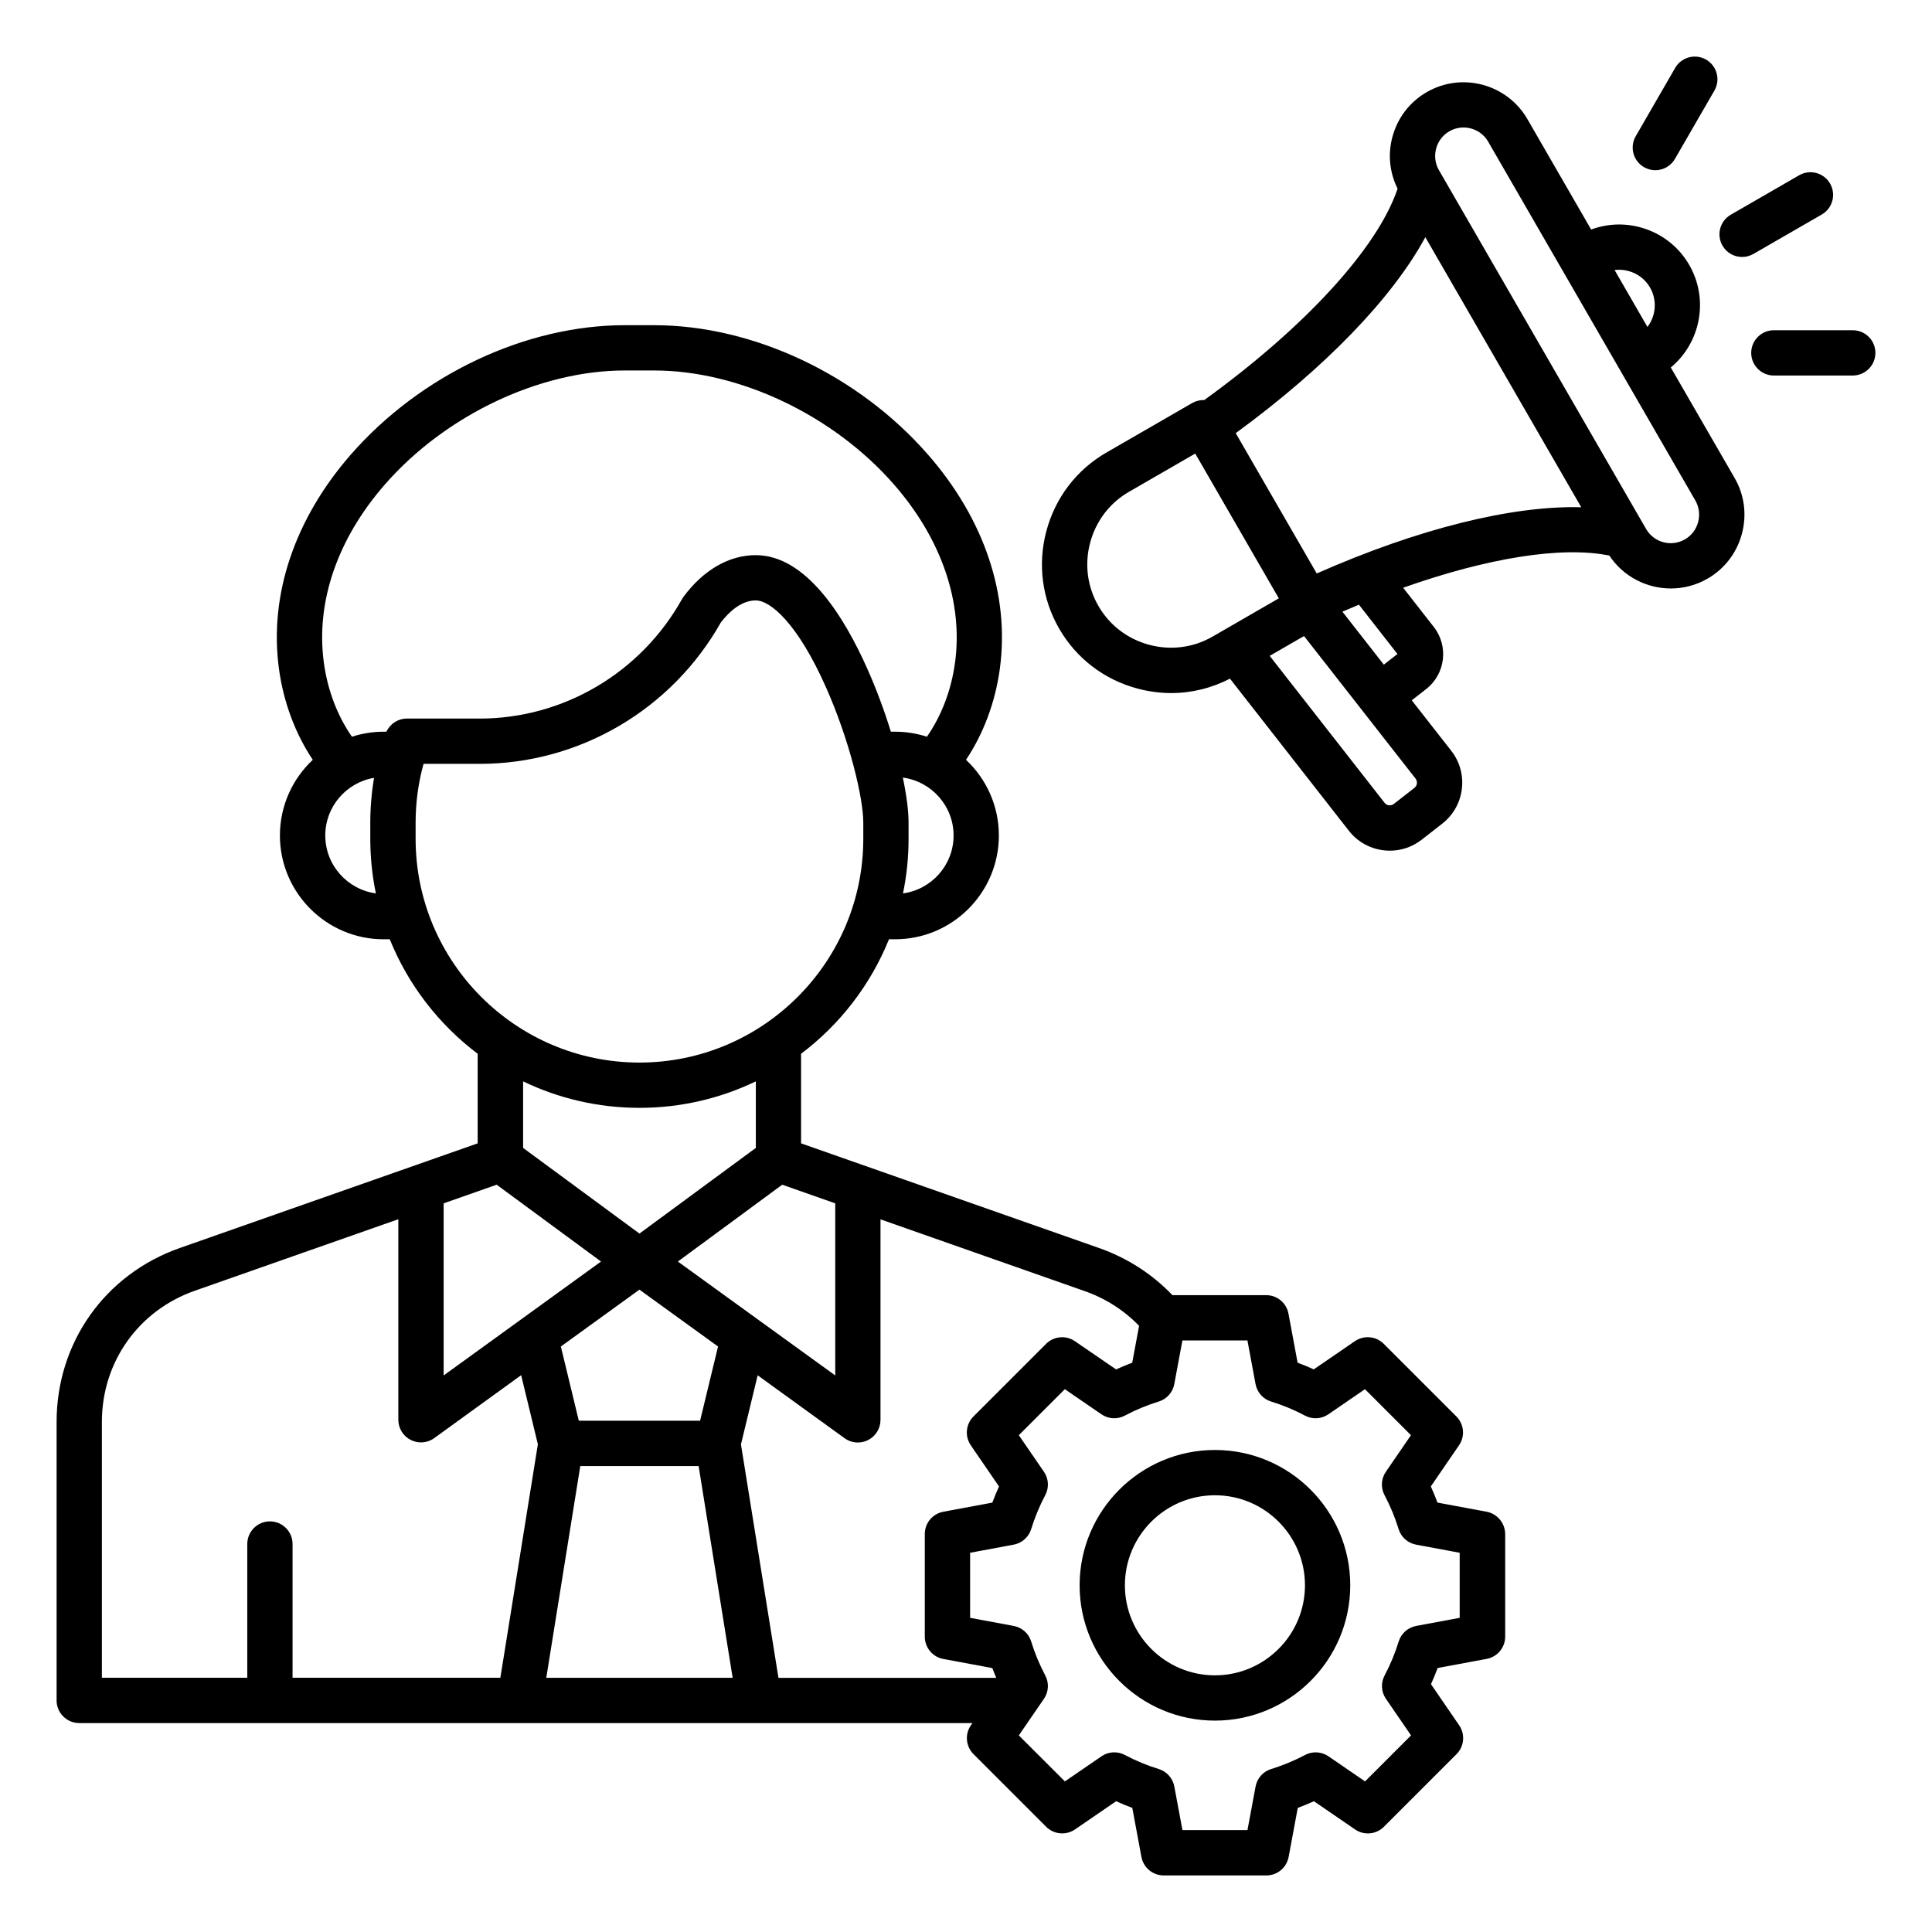 <svg id="Layer_1" enable-background="new 0 0 512 512" viewBox="0 0 512 512" xmlns="http://www.w3.org/2000/svg"><path d="m321.97 384.26c-19.77 0-35.86 16.09-35.86 35.86s16.08 35.86 35.86 35.86 35.86-16.08 35.86-35.86-16.09-35.86-35.86-35.86zm0 59.72c-13.15 0-23.86-10.7-23.86-23.86 0-13.15 10.7-23.86 23.86-23.86s23.86 10.7 23.86 23.86c0 13.15-10.71 23.86-23.86 23.86zm71.98-43.36-13-2.42c-.54-1.45-1.13-2.87-1.77-4.28l7.48-10.91c1.64-2.38 1.34-5.59-.71-7.64l-19.24-19.24c-2.04-2.04-5.25-2.34-7.64-.71l-10.91 7.48c-1.4-.64-2.83-1.24-4.28-1.77l-2.42-13c-.53-2.84-3.01-4.9-5.9-4.9h-24.86c-5.31-5.58-11.97-9.87-19.46-12.5l-78.95-27.73v-23.74c10.29-7.75 18.4-18.23 23.3-30.34h1.61c15.17 0 27.51-12.34 27.51-27.51 0-7.9-3.35-15.03-8.71-20.05 4.63-6.92 7.77-15.28 8.97-24.15 2.65-19.5-4.11-39.65-19.04-56.73-18.48-21.16-46.31-34.3-72.62-34.3h-7.73c-26.31 0-54.13 13.14-72.62 34.3-14.92 17.09-21.68 37.23-19.04 56.73 1.2 8.86 4.34 17.23 8.97 24.15-5.35 5.02-8.71 12.15-8.71 20.05 0 15.17 12.34 27.51 27.5 27.51h1.61c4.9 12.11 13.01 22.58 23.3 30.34v23.74l-78.96 27.74c-19.81 6.97-32.63 25.06-32.63 46.09v73.8c0 3.31 2.69 6 6 6h236.7l-.41.6c-1.64 2.38-1.34 5.59.71 7.64l19.24 19.24c2.04 2.04 5.25 2.34 7.64.71l10.91-7.48c1.4.64 2.83 1.24 4.28 1.77l2.42 13c.53 2.84 3.01 4.9 5.9 4.9h27.21c2.89 0 5.37-2.06 5.9-4.9l2.42-13c1.45-.54 2.88-1.13 4.28-1.77l10.91 7.48c2.38 1.64 5.59 1.34 7.64-.71l19.24-19.24c2.04-2.04 2.34-5.25.71-7.64l-7.48-10.91c.64-1.4 1.24-2.83 1.77-4.28l13-2.42c2.84-.53 4.9-3.01 4.9-5.9v-27.21c-.04-2.88-2.1-5.36-4.94-5.89zm-92.08-49.26-1.82 9.78c-1.45.54-2.87 1.13-4.28 1.77l-10.91-7.48c-2.38-1.63-5.59-1.34-7.64.71l-19.24 19.24c-2.04 2.04-2.34 5.25-.71 7.64l7.48 10.91c-.64 1.4-1.24 2.83-1.77 4.28l-13 2.42c-2.84.53-4.9 3.01-4.9 5.9v27.21c0 2.89 2.06 5.37 4.9 5.9l13 2.42c.32.87.67 1.73 1.04 2.59h-57.72l-9.94-61.87 4.43-18.31 23.03 16.67c1.04.75 2.28 1.14 3.52 1.14.93 0 1.87-.22 2.73-.66 2.01-1.02 3.27-3.09 3.27-5.34v-53.14l53.93 18.95c5.63 1.94 10.62 5.14 14.6 9.27zm-132.41-9.59 20.83 15.07-4.76 19.67h-32.14l-4.76-19.67zm-15.68 46.75h31.36l9.02 56.11h-49.39zm67.57-69.62v45.61l-41.71-30.19 27.66-20.36zm17.95-82.14c.97-4.68 1.48-9.53 1.48-14.49v-4.23c0-3.22-.55-7.36-1.52-11.97 7.58 1.01 13.45 7.5 13.45 15.35 0 7.83-5.85 14.31-13.41 15.34zm-153.1-15.35c0-7.67 5.6-14.04 12.93-15.27-.66 3.91-1 7.89-1 11.9v4.23c0 4.96.51 9.81 1.48 14.49-7.55-1.03-13.41-7.51-13.41-15.35zm16.2-27.5h-.7c-2.94 0-5.77.47-8.43 1.33-3.84-5.5-6.46-12.32-7.45-19.64-2.17-16.01 3.57-32.79 16.19-47.22 16.02-18.34 40.98-30.2 63.58-30.2h7.73c22.6 0 47.55 11.85 63.58 30.2 12.61 14.44 18.36 31.21 16.19 47.22-.99 7.32-3.61 14.13-7.45 19.64-2.66-.86-5.49-1.33-8.43-1.33h-1.12c-1.73-5.58-3.85-11.31-6.22-16.63-6.11-13.76-16.21-30.16-29.59-30.16-7.06 0-13.85 3.91-19.12 11-.16.21-.3.43-.43.66-10.89 19.52-31.43 31.65-53.61 31.65h-19.29c-2.35 0-4.45 1.38-5.43 3.48zm7.74 28.36v-4.23c0-5.31.7-10.54 2.1-15.61h14.89c26.39 0 50.83-14.33 63.88-37.44 2.1-2.74 5.35-5.87 9.27-5.87 3.87 0 11.07 6.03 18.62 23.03 6.18 13.92 9.88 29.18 9.88 35.89v4.23c0 32.71-26.61 59.32-59.32 59.32s-59.32-26.61-59.32-59.32zm59.32 71.32c11.04 0 21.5-2.52 30.84-7.02v17.64l-30.84 22.7-30.83-22.7v-17.64c9.33 4.5 19.79 7.02 30.83 7.02zm-37.84 20.37 27.66 20.36-41.71 30.19v-45.61zm-104.62 62.87c0-15.86 9.67-29.51 24.63-34.77l53.93-18.95v53.14c0 2.25 1.26 4.32 3.27 5.34.86.44 1.8.66 2.73.66 1.24 0 2.48-.38 3.52-1.14l23.03-16.67 4.43 18.31-9.94 61.87h-55.07v-35.44c0-3.31-2.69-6-6-6s-6 2.69-6 6v35.44h-38.53zm359.85 51.91-11.55 2.15c-2.2.41-3.98 2.01-4.64 4.14-.95 3.09-2.2 6.11-3.72 8.97-1.05 1.97-.92 4.37.35 6.21l6.65 9.69-12.19 12.19-9.69-6.65c-1.84-1.26-4.24-1.4-6.21-.35-2.86 1.52-5.88 2.77-8.97 3.72-2.14.65-3.73 2.44-4.14 4.64l-2.15 11.55h-17.23l-2.15-11.55c-.41-2.2-2.01-3.99-4.14-4.64-3.09-.95-6.11-2.2-8.96-3.72-1.97-1.05-4.37-.92-6.21.35l-9.69 6.65-12.21-12.19 6.65-9.69c1.27-1.84 1.4-4.24.35-6.21-1.52-2.86-2.78-5.88-3.72-8.97-.65-2.14-2.44-3.73-4.64-4.14l-11.55-2.15v-17.24l11.55-2.15c2.2-.41 3.98-2.01 4.64-4.14.95-3.09 2.2-6.11 3.72-8.97 1.05-1.97.92-4.37-.35-6.21l-6.65-9.69 12.19-12.19 9.7 6.65c1.84 1.27 4.24 1.4 6.21.35 2.86-1.52 5.88-2.77 8.96-3.72 2.14-.65 3.74-2.44 4.14-4.64l2.15-11.55h17.23l2.15 11.55c.41 2.2 2.01 3.99 4.14 4.64 3.09.94 6.1 2.2 8.96 3.72 1.98 1.05 4.37.92 6.21-.35l9.69-6.65 12.19 12.19-6.65 9.69c-1.27 1.84-1.4 4.24-.35 6.21 1.52 2.86 2.77 5.88 3.72 8.97.65 2.14 2.44 3.73 4.64 4.14l11.55 2.15v17.24zm55.93-331.35c7.88-6.55 10.17-18.02 4.88-27.19-2.85-4.94-7.48-8.48-13.02-9.97-4.35-1.17-8.84-.93-12.97.6l-16.89-29.26c-5.39-9.33-17.36-12.54-26.69-7.15-4.51 2.6-7.73 6.82-9.09 11.87-1.25 4.65-.74 9.46 1.37 13.71-5.22 15.63-24.44 36.66-51.23 56.02-1.11-.04-2.22.23-3.2.79l-22.75 13.13c-7.87 4.55-13.51 11.91-15.88 20.75-2.37 8.83-1.17 18.03 3.38 25.91 4.54 7.87 11.91 13.51 20.75 15.88 2.96.79 5.96 1.19 8.94 1.19 5.39 0 10.7-1.3 15.57-3.82l31.52 40.32c2.71 3.46 6.75 5.27 10.84 5.27 2.96 0 5.94-.95 8.45-2.91l5.47-4.27c2.89-2.26 4.72-5.51 5.17-9.16s-.55-7.25-2.81-10.14l-10.46-13.37 3.83-2.99c5.09-3.98 5.99-11.36 2.01-16.45l-8.12-10.39c22.36-7.93 42.04-11.09 54.64-8.53 3.72 5.61 9.93 8.72 16.3 8.72 3.31 0 6.67-.84 9.74-2.61 4.51-2.6 7.73-6.82 9.09-11.87 1.35-5.05.67-10.31-1.94-14.82zm-11.25-25.58c2.45.66 4.48 2.21 5.74 4.38 1.96 3.4 1.56 7.52-.68 10.46l-8.71-15.09c1.2-.15 2.44-.07 3.65.25zm-126.98 99.07c-5.74-1.54-10.52-5.19-13.46-10.29s-3.72-11.06-2.18-16.8 5.19-10.52 10.29-13.46l17.55-10.13 22.15 38.37-17.55 10.13c-5.1 2.94-11.07 3.72-16.8 2.18zm70.94 36.75c-.03.27-.16.78-.65 1.16l-5.47 4.27c-.49.38-1.01.38-1.28.35s-.78-.16-1.16-.65l-30.45-38.95 9.1-5.25 29.56 37.78c.38.49.38 1.02.35 1.29zm-5.15-34.31-3.61 2.82-10.98-14.04c1.47-.63 2.93-1.25 4.38-1.85zm-21.39-21.34-21.47-37.19c23.75-17.36 41.54-35.84 50.25-51.93l41.32 71.57c-18.29-.5-43.2 5.66-70.1 17.55zm101.07-13.62c-.52 1.95-1.76 3.58-3.5 4.58-3.6 2.08-8.22.84-10.29-2.76l-54.9-95.09c-1-1.73-1.26-3.76-.74-5.71s1.76-3.58 3.5-4.58c1.18-.68 2.48-1.01 3.76-1.01 2.61 0 5.14 1.35 6.54 3.77l54.9 95.09c.99 1.73 1.25 3.76.73 5.71zm6.46-73.26c-1.66-2.87-.67-6.54 2.2-8.2l18.11-10.45c2.87-1.66 6.54-.67 8.2 2.2s.67 6.54-2.2 8.2l-18.12 10.45c-.95.55-1.98.8-2.99.8-2.08 0-4.09-1.07-5.2-3zm-23-28.99 10.46-18.11c1.66-2.87 5.33-3.85 8.2-2.2 2.87 1.66 3.85 5.33 2.2 8.2l-10.46 18.11c-1.11 1.92-3.13 3-5.2 3-1.02 0-2.05-.26-2.99-.8-2.88-1.66-3.86-5.33-2.21-8.2zm63.52 57.41c0 3.31-2.69 6-6 6h-20.91c-3.31 0-6-2.69-6-6s2.69-6 6-6h20.91c3.31 0 6 2.68 6 6z"/></svg>